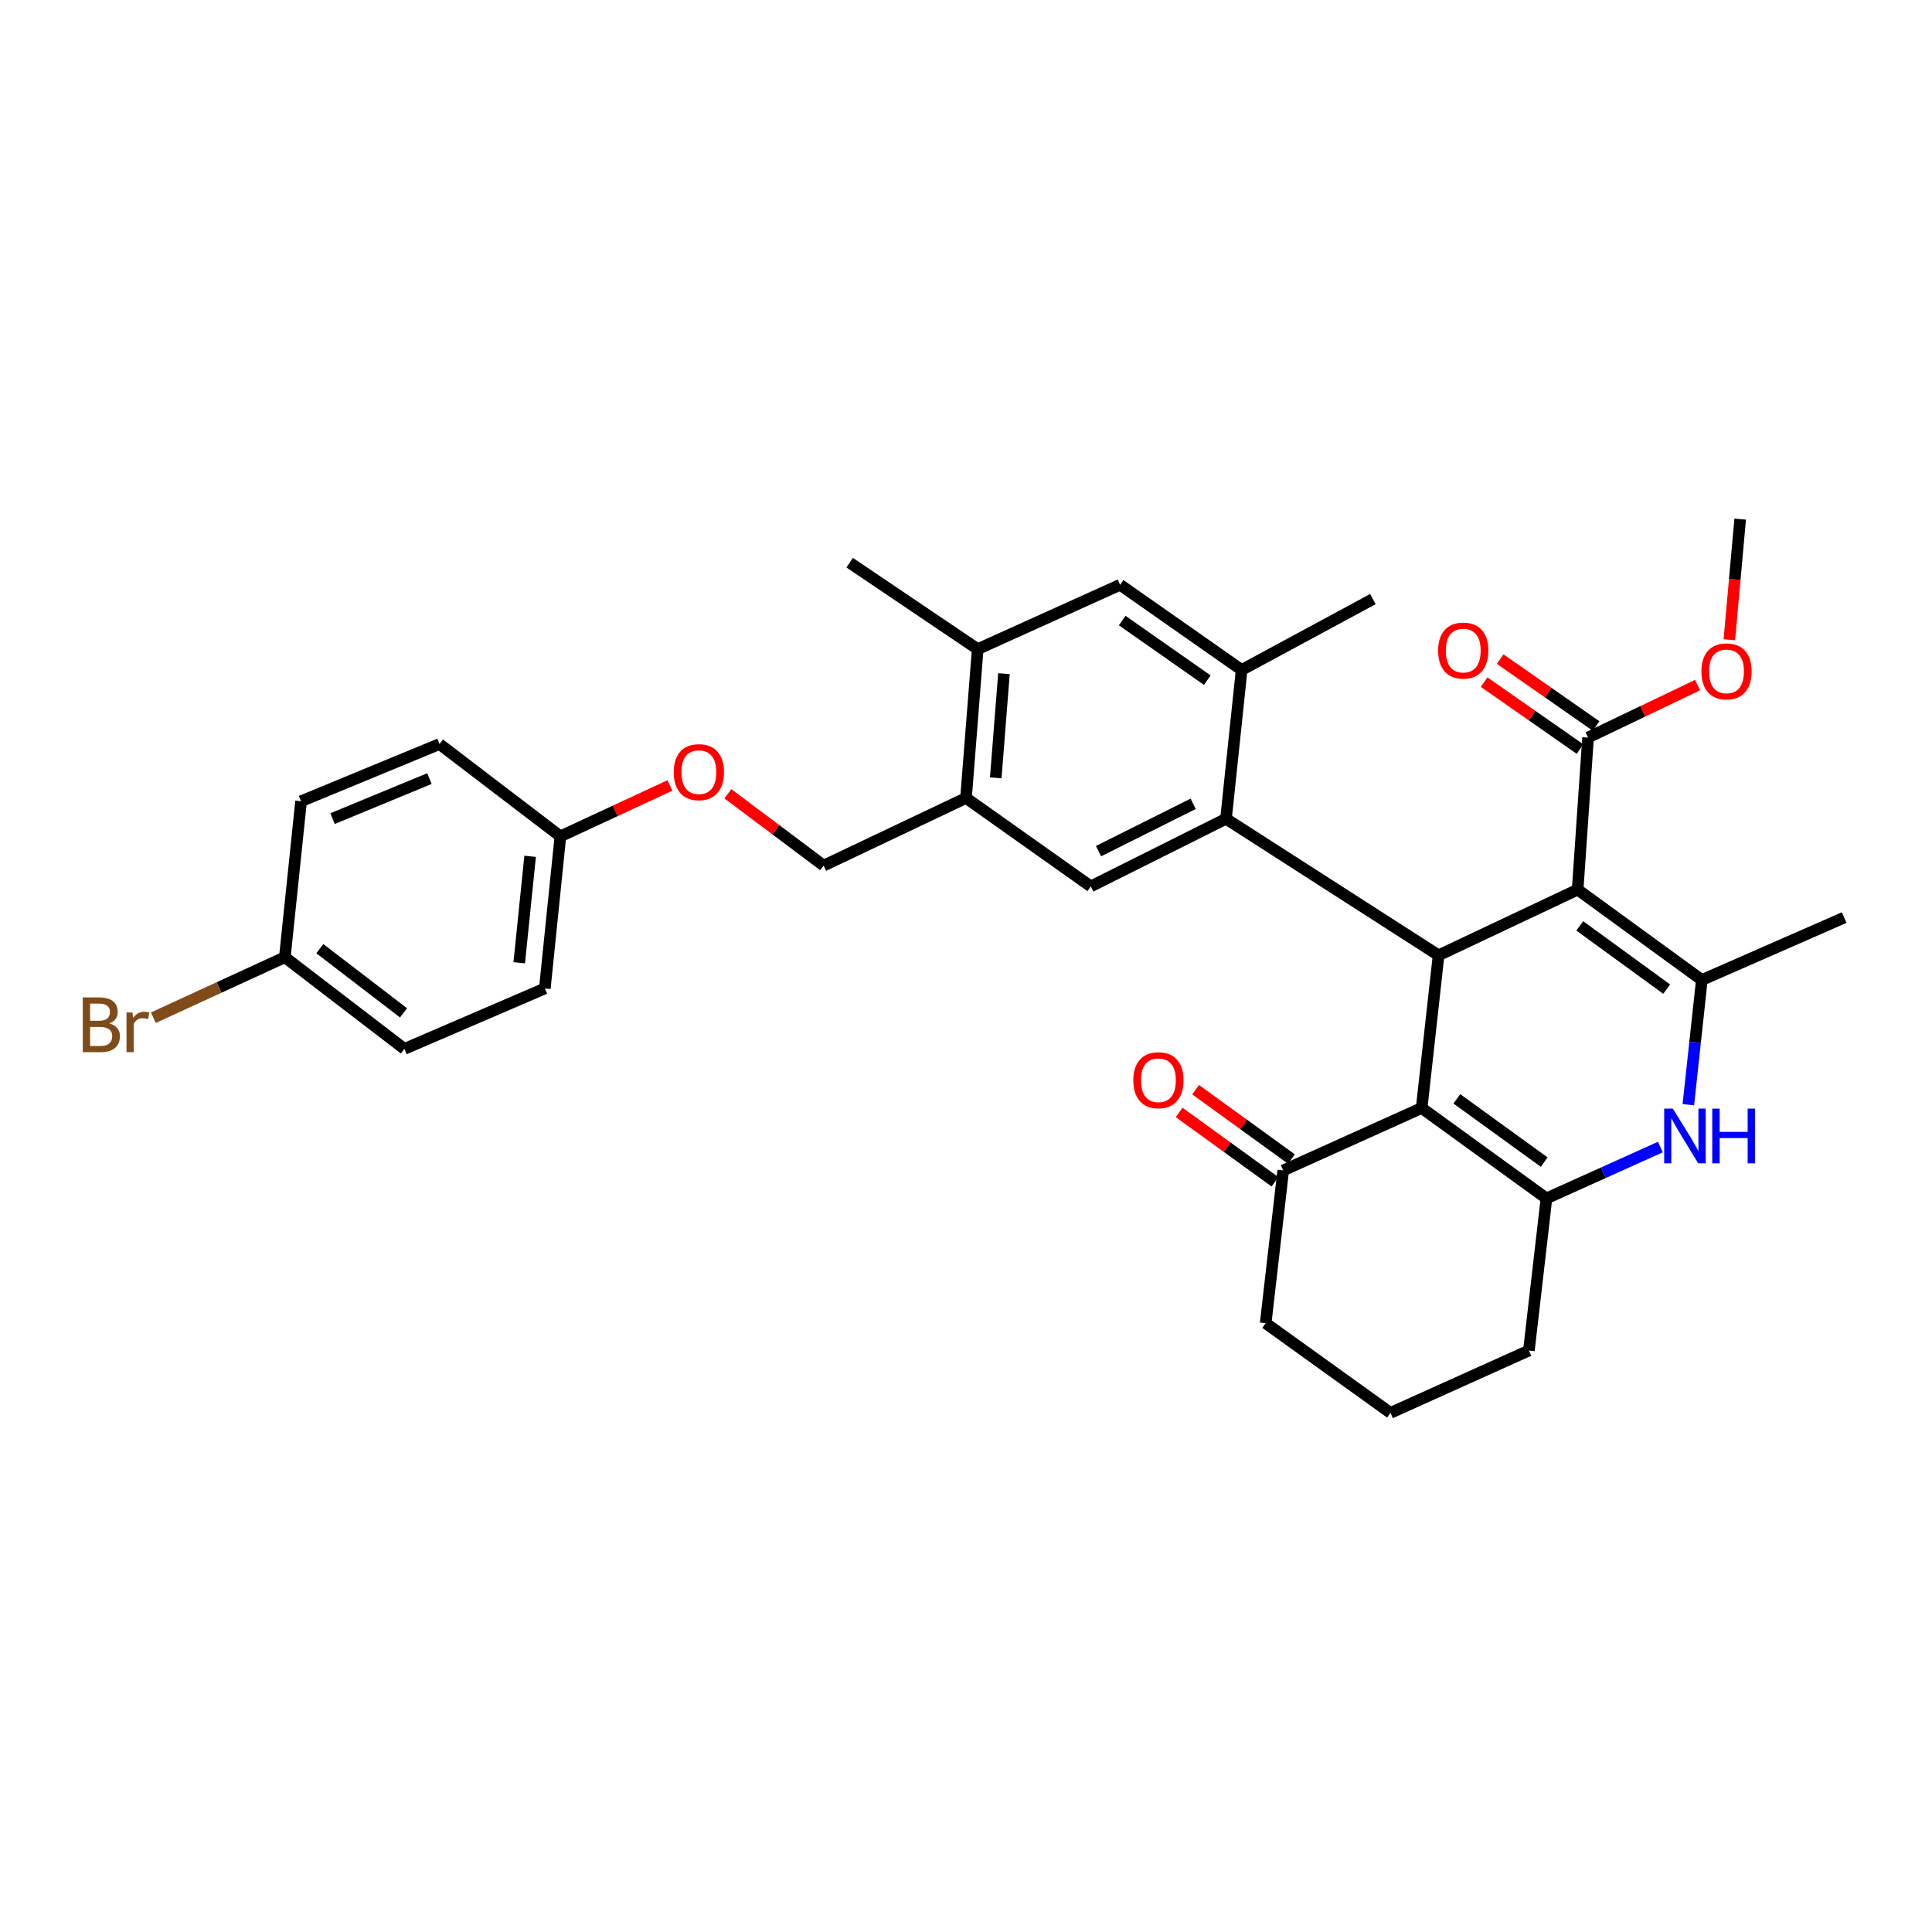 <?xml version='1.0' encoding='iso-8859-1'?>
<svg version='1.1' baseProfile='full'
              xmlns='http://www.w3.org/2000/svg'
                      xmlns:rdkit='http://www.rdkit.org/xml'
                      xmlns:xlink='http://www.w3.org/1999/xlink'
                  xml:space='preserve'
width='1000px' height='1000px' viewBox='0 0 1000 1000'>
<!-- END OF HEADER -->
<rect style='opacity:1.0;fill:#FFFFFF;stroke:none' width='1000' height='1000' x='0' y='0'> </rect>
<path class='bond-0' d='M 816.591,460.461 L 744.602,494.469' style='fill:none;fill-rule:evenodd;stroke:#000000;stroke-width:6px;stroke-linecap:butt;stroke-linejoin:miter;stroke-opacity:1' />
<path class='bond-2' d='M 816.591,460.461 L 880.869,507.243' style='fill:none;fill-rule:evenodd;stroke:#000000;stroke-width:6px;stroke-linecap:butt;stroke-linejoin:miter;stroke-opacity:1' />
<path class='bond-2' d='M 817.68,479.229 L 862.675,511.976' style='fill:none;fill-rule:evenodd;stroke:#000000;stroke-width:6px;stroke-linecap:butt;stroke-linejoin:miter;stroke-opacity:1' />
<path class='bond-6' d='M 816.591,460.461 L 821.976,381.754' style='fill:none;fill-rule:evenodd;stroke:#000000;stroke-width:6px;stroke-linecap:butt;stroke-linejoin:miter;stroke-opacity:1' />
<path class='bond-1' d='M 744.602,494.469 L 735.849,573.507' style='fill:none;fill-rule:evenodd;stroke:#000000;stroke-width:6px;stroke-linecap:butt;stroke-linejoin:miter;stroke-opacity:1' />
<path class='bond-4' d='M 744.602,494.469 L 634.575,423.796' style='fill:none;fill-rule:evenodd;stroke:#000000;stroke-width:6px;stroke-linecap:butt;stroke-linejoin:miter;stroke-opacity:1' />
<path class='bond-9' d='M 735.849,573.507 L 664.191,605.812' style='fill:none;fill-rule:evenodd;stroke:#000000;stroke-width:6px;stroke-linecap:butt;stroke-linejoin:miter;stroke-opacity:1' />
<path class='bond-32' d='M 735.849,573.507 L 800.442,620.289' style='fill:none;fill-rule:evenodd;stroke:#000000;stroke-width:6px;stroke-linecap:butt;stroke-linejoin:miter;stroke-opacity:1' />
<path class='bond-32' d='M 754.063,568.754 L 799.278,601.501' style='fill:none;fill-rule:evenodd;stroke:#000000;stroke-width:6px;stroke-linecap:butt;stroke-linejoin:miter;stroke-opacity:1' />
<path class='bond-5' d='M 880.869,507.243 L 877.373,539.518' style='fill:none;fill-rule:evenodd;stroke:#000000;stroke-width:6px;stroke-linecap:butt;stroke-linejoin:miter;stroke-opacity:1' />
<path class='bond-5' d='M 877.373,539.518 L 873.878,571.794' style='fill:none;fill-rule:evenodd;stroke:#0000FF;stroke-width:6px;stroke-linecap:butt;stroke-linejoin:miter;stroke-opacity:1' />
<path class='bond-20' d='M 880.869,507.243 L 954.545,474.938' style='fill:none;fill-rule:evenodd;stroke:#000000;stroke-width:6px;stroke-linecap:butt;stroke-linejoin:miter;stroke-opacity:1' />
<path class='bond-3' d='M 800.442,620.289 L 829.931,606.999' style='fill:none;fill-rule:evenodd;stroke:#000000;stroke-width:6px;stroke-linecap:butt;stroke-linejoin:miter;stroke-opacity:1' />
<path class='bond-3' d='M 829.931,606.999 L 859.419,593.71' style='fill:none;fill-rule:evenodd;stroke:#0000FF;stroke-width:6px;stroke-linecap:butt;stroke-linejoin:miter;stroke-opacity:1' />
<path class='bond-17' d='M 800.442,620.289 L 791.351,699.02' style='fill:none;fill-rule:evenodd;stroke:#000000;stroke-width:6px;stroke-linecap:butt;stroke-linejoin:miter;stroke-opacity:1' />
<path class='bond-7' d='M 634.575,423.796 L 564.597,458.798' style='fill:none;fill-rule:evenodd;stroke:#000000;stroke-width:6px;stroke-linecap:butt;stroke-linejoin:miter;stroke-opacity:1' />
<path class='bond-7' d='M 617.577,416.048 L 568.592,440.549' style='fill:none;fill-rule:evenodd;stroke:#000000;stroke-width:6px;stroke-linecap:butt;stroke-linejoin:miter;stroke-opacity:1' />
<path class='bond-8' d='M 634.575,423.796 L 642.666,346.761' style='fill:none;fill-rule:evenodd;stroke:#000000;stroke-width:6px;stroke-linecap:butt;stroke-linejoin:miter;stroke-opacity:1' />
<path class='bond-13' d='M 826.136,375.796 L 801.32,358.47' style='fill:none;fill-rule:evenodd;stroke:#000000;stroke-width:6px;stroke-linecap:butt;stroke-linejoin:miter;stroke-opacity:1' />
<path class='bond-13' d='M 801.32,358.47 L 776.504,341.145' style='fill:none;fill-rule:evenodd;stroke:#FF0000;stroke-width:6px;stroke-linecap:butt;stroke-linejoin:miter;stroke-opacity:1' />
<path class='bond-13' d='M 817.816,387.712 L 793,370.387' style='fill:none;fill-rule:evenodd;stroke:#000000;stroke-width:6px;stroke-linecap:butt;stroke-linejoin:miter;stroke-opacity:1' />
<path class='bond-13' d='M 793,370.387 L 768.185,353.062' style='fill:none;fill-rule:evenodd;stroke:#FF0000;stroke-width:6px;stroke-linecap:butt;stroke-linejoin:miter;stroke-opacity:1' />
<path class='bond-19' d='M 821.976,381.754 L 850.32,368.178' style='fill:none;fill-rule:evenodd;stroke:#000000;stroke-width:6px;stroke-linecap:butt;stroke-linejoin:miter;stroke-opacity:1' />
<path class='bond-19' d='M 850.32,368.178 L 878.663,354.601' style='fill:none;fill-rule:evenodd;stroke:#FF0000;stroke-width:6px;stroke-linecap:butt;stroke-linejoin:miter;stroke-opacity:1' />
<path class='bond-10' d='M 564.597,458.798 L 500.003,413.033' style='fill:none;fill-rule:evenodd;stroke:#000000;stroke-width:6px;stroke-linecap:butt;stroke-linejoin:miter;stroke-opacity:1' />
<path class='bond-11' d='M 642.666,346.761 L 579.752,302.684' style='fill:none;fill-rule:evenodd;stroke:#000000;stroke-width:6px;stroke-linecap:butt;stroke-linejoin:miter;stroke-opacity:1' />
<path class='bond-11' d='M 624.889,352.052 L 580.85,321.199' style='fill:none;fill-rule:evenodd;stroke:#000000;stroke-width:6px;stroke-linecap:butt;stroke-linejoin:miter;stroke-opacity:1' />
<path class='bond-27' d='M 642.666,346.761 L 710.609,310.088' style='fill:none;fill-rule:evenodd;stroke:#000000;stroke-width:6px;stroke-linecap:butt;stroke-linejoin:miter;stroke-opacity:1' />
<path class='bond-15' d='M 668.453,599.926 L 643.653,581.971' style='fill:none;fill-rule:evenodd;stroke:#000000;stroke-width:6px;stroke-linecap:butt;stroke-linejoin:miter;stroke-opacity:1' />
<path class='bond-15' d='M 643.653,581.971 L 618.853,564.016' style='fill:none;fill-rule:evenodd;stroke:#FF0000;stroke-width:6px;stroke-linecap:butt;stroke-linejoin:miter;stroke-opacity:1' />
<path class='bond-15' d='M 659.93,611.698 L 635.13,593.743' style='fill:none;fill-rule:evenodd;stroke:#000000;stroke-width:6px;stroke-linecap:butt;stroke-linejoin:miter;stroke-opacity:1' />
<path class='bond-15' d='M 635.13,593.743 L 610.33,575.788' style='fill:none;fill-rule:evenodd;stroke:#FF0000;stroke-width:6px;stroke-linecap:butt;stroke-linejoin:miter;stroke-opacity:1' />
<path class='bond-28' d='M 664.191,605.812 L 655.108,684.874' style='fill:none;fill-rule:evenodd;stroke:#000000;stroke-width:6px;stroke-linecap:butt;stroke-linejoin:miter;stroke-opacity:1' />
<path class='bond-14' d='M 500.003,413.033 L 426.327,448.035' style='fill:none;fill-rule:evenodd;stroke:#000000;stroke-width:6px;stroke-linecap:butt;stroke-linejoin:miter;stroke-opacity:1' />
<path class='bond-34' d='M 500.003,413.033 L 506.059,335.99' style='fill:none;fill-rule:evenodd;stroke:#000000;stroke-width:6px;stroke-linecap:butt;stroke-linejoin:miter;stroke-opacity:1' />
<path class='bond-34' d='M 515.401,402.616 L 519.64,348.685' style='fill:none;fill-rule:evenodd;stroke:#000000;stroke-width:6px;stroke-linecap:butt;stroke-linejoin:miter;stroke-opacity:1' />
<path class='bond-12' d='M 579.752,302.684 L 506.059,335.99' style='fill:none;fill-rule:evenodd;stroke:#000000;stroke-width:6px;stroke-linecap:butt;stroke-linejoin:miter;stroke-opacity:1' />
<path class='bond-30' d='M 506.059,335.99 L 439.786,291.243' style='fill:none;fill-rule:evenodd;stroke:#000000;stroke-width:6px;stroke-linecap:butt;stroke-linejoin:miter;stroke-opacity:1' />
<path class='bond-16' d='M 426.327,448.035 L 401.54,429.441' style='fill:none;fill-rule:evenodd;stroke:#000000;stroke-width:6px;stroke-linecap:butt;stroke-linejoin:miter;stroke-opacity:1' />
<path class='bond-16' d='M 401.54,429.441 L 376.752,410.848' style='fill:none;fill-rule:evenodd;stroke:#FF0000;stroke-width:6px;stroke-linecap:butt;stroke-linejoin:miter;stroke-opacity:1' />
<path class='bond-18' d='M 346.758,406.543 L 318.409,419.719' style='fill:none;fill-rule:evenodd;stroke:#FF0000;stroke-width:6px;stroke-linecap:butt;stroke-linejoin:miter;stroke-opacity:1' />
<path class='bond-18' d='M 318.409,419.719 L 290.06,432.896' style='fill:none;fill-rule:evenodd;stroke:#000000;stroke-width:6px;stroke-linecap:butt;stroke-linejoin:miter;stroke-opacity:1' />
<path class='bond-29' d='M 791.351,699.02 L 719.709,731.308' style='fill:none;fill-rule:evenodd;stroke:#000000;stroke-width:6px;stroke-linecap:butt;stroke-linejoin:miter;stroke-opacity:1' />
<path class='bond-23' d='M 290.06,432.896 L 227.477,385.121' style='fill:none;fill-rule:evenodd;stroke:#000000;stroke-width:6px;stroke-linecap:butt;stroke-linejoin:miter;stroke-opacity:1' />
<path class='bond-24' d='M 290.06,432.896 L 282.002,511.619' style='fill:none;fill-rule:evenodd;stroke:#000000;stroke-width:6px;stroke-linecap:butt;stroke-linejoin:miter;stroke-opacity:1' />
<path class='bond-24' d='M 274.393,443.224 L 268.752,498.33' style='fill:none;fill-rule:evenodd;stroke:#000000;stroke-width:6px;stroke-linecap:butt;stroke-linejoin:miter;stroke-opacity:1' />
<path class='bond-31' d='M 895.113,331.127 L 897.914,299.909' style='fill:none;fill-rule:evenodd;stroke:#FF0000;stroke-width:6px;stroke-linecap:butt;stroke-linejoin:miter;stroke-opacity:1' />
<path class='bond-31' d='M 897.914,299.909 L 900.715,268.692' style='fill:none;fill-rule:evenodd;stroke:#000000;stroke-width:6px;stroke-linecap:butt;stroke-linejoin:miter;stroke-opacity:1' />
<path class='bond-21' d='M 147.43,495.462 L 209.318,542.906' style='fill:none;fill-rule:evenodd;stroke:#000000;stroke-width:6px;stroke-linecap:butt;stroke-linejoin:miter;stroke-opacity:1' />
<path class='bond-21' d='M 165.555,491.045 L 208.877,524.255' style='fill:none;fill-rule:evenodd;stroke:#000000;stroke-width:6px;stroke-linecap:butt;stroke-linejoin:miter;stroke-opacity:1' />
<path class='bond-22' d='M 147.43,495.462 L 113.401,511.113' style='fill:none;fill-rule:evenodd;stroke:#000000;stroke-width:6px;stroke-linecap:butt;stroke-linejoin:miter;stroke-opacity:1' />
<path class='bond-22' d='M 113.401,511.113 L 79.372,526.764' style='fill:none;fill-rule:evenodd;stroke:#7F4C19;stroke-width:6px;stroke-linecap:butt;stroke-linejoin:miter;stroke-opacity:1' />
<path class='bond-35' d='M 147.43,495.462 L 155.835,414.721' style='fill:none;fill-rule:evenodd;stroke:#000000;stroke-width:6px;stroke-linecap:butt;stroke-linejoin:miter;stroke-opacity:1' />
<path class='bond-26' d='M 227.477,385.121 L 155.835,414.721' style='fill:none;fill-rule:evenodd;stroke:#000000;stroke-width:6px;stroke-linecap:butt;stroke-linejoin:miter;stroke-opacity:1' />
<path class='bond-26' d='M 222.28,402.993 L 172.131,423.713' style='fill:none;fill-rule:evenodd;stroke:#000000;stroke-width:6px;stroke-linecap:butt;stroke-linejoin:miter;stroke-opacity:1' />
<path class='bond-25' d='M 282.002,511.619 L 209.318,542.906' style='fill:none;fill-rule:evenodd;stroke:#000000;stroke-width:6px;stroke-linecap:butt;stroke-linejoin:miter;stroke-opacity:1' />
<path class='bond-33' d='M 655.108,684.874 L 719.709,731.308' style='fill:none;fill-rule:evenodd;stroke:#000000;stroke-width:6px;stroke-linecap:butt;stroke-linejoin:miter;stroke-opacity:1' />
<path  class='atom-6' d='M 865.865 573.824
L 875.145 588.824
Q 876.065 590.304, 877.545 592.984
Q 879.025 595.664, 879.105 595.824
L 879.105 573.824
L 882.865 573.824
L 882.865 602.144
L 878.985 602.144
L 869.025 585.744
Q 867.865 583.824, 866.625 581.624
Q 865.425 579.424, 865.065 578.744
L 865.065 602.144
L 861.385 602.144
L 861.385 573.824
L 865.865 573.824
' fill='#0000FF'/>
<path  class='atom-6' d='M 886.265 573.824
L 890.105 573.824
L 890.105 585.864
L 904.585 585.864
L 904.585 573.824
L 908.425 573.824
L 908.425 602.144
L 904.585 602.144
L 904.585 589.064
L 890.105 589.064
L 890.105 602.144
L 886.265 602.144
L 886.265 573.824
' fill='#0000FF'/>
<path  class='atom-14' d='M 744.375 336.732
Q 744.375 329.932, 747.735 326.132
Q 751.095 322.332, 757.375 322.332
Q 763.655 322.332, 767.015 326.132
Q 770.375 329.932, 770.375 336.732
Q 770.375 343.612, 766.975 347.532
Q 763.575 351.412, 757.375 351.412
Q 751.135 351.412, 747.735 347.532
Q 744.375 343.652, 744.375 336.732
M 757.375 348.212
Q 761.695 348.212, 764.015 345.332
Q 766.375 342.412, 766.375 336.732
Q 766.375 331.172, 764.015 328.372
Q 761.695 325.532, 757.375 325.532
Q 753.055 325.532, 750.695 328.332
Q 748.375 331.132, 748.375 336.732
Q 748.375 342.452, 750.695 345.332
Q 753.055 348.212, 757.375 348.212
' fill='#FF0000'/>
<path  class='atom-16' d='M 586.598 559.126
Q 586.598 552.326, 589.958 548.526
Q 593.318 544.726, 599.598 544.726
Q 605.878 544.726, 609.238 548.526
Q 612.598 552.326, 612.598 559.126
Q 612.598 566.006, 609.198 569.926
Q 605.798 573.806, 599.598 573.806
Q 593.358 573.806, 589.958 569.926
Q 586.598 566.046, 586.598 559.126
M 599.598 570.606
Q 603.918 570.606, 606.238 567.726
Q 608.598 564.806, 608.598 559.126
Q 608.598 553.566, 606.238 550.766
Q 603.918 547.926, 599.598 547.926
Q 595.278 547.926, 592.918 550.726
Q 590.598 553.526, 590.598 559.126
Q 590.598 564.846, 592.918 567.726
Q 595.278 570.606, 599.598 570.606
' fill='#FF0000'/>
<path  class='atom-17' d='M 348.734 399.662
Q 348.734 392.862, 352.094 389.062
Q 355.454 385.262, 361.734 385.262
Q 368.014 385.262, 371.374 389.062
Q 374.734 392.862, 374.734 399.662
Q 374.734 406.542, 371.334 410.462
Q 367.934 414.342, 361.734 414.342
Q 355.494 414.342, 352.094 410.462
Q 348.734 406.582, 348.734 399.662
M 361.734 411.142
Q 366.054 411.142, 368.374 408.262
Q 370.734 405.342, 370.734 399.662
Q 370.734 394.102, 368.374 391.302
Q 366.054 388.462, 361.734 388.462
Q 357.414 388.462, 355.054 391.262
Q 352.734 394.062, 352.734 399.662
Q 352.734 405.382, 355.054 408.262
Q 357.414 411.142, 361.734 411.142
' fill='#FF0000'/>
<path  class='atom-20' d='M 880.65 347.503
Q 880.65 340.703, 884.01 336.903
Q 887.37 333.103, 893.65 333.103
Q 899.93 333.103, 903.29 336.903
Q 906.65 340.703, 906.65 347.503
Q 906.65 354.383, 903.25 358.303
Q 899.85 362.183, 893.65 362.183
Q 887.41 362.183, 884.01 358.303
Q 880.65 354.423, 880.65 347.503
M 893.65 358.983
Q 897.97 358.983, 900.29 356.103
Q 902.65 353.183, 902.65 347.503
Q 902.65 341.943, 900.29 339.143
Q 897.97 336.303, 893.65 336.303
Q 889.33 336.303, 886.97 339.103
Q 884.65 341.903, 884.65 347.503
Q 884.65 353.223, 886.97 356.103
Q 889.33 358.983, 893.65 358.983
' fill='#FF0000'/>
<path  class='atom-23' d='M 56.599 529.72
Q 59.319 530.48, 60.679 532.16
Q 62.08 533.8, 62.08 536.24
Q 62.08 540.16, 59.559 542.4
Q 57.08 544.6, 52.359 544.6
L 42.84 544.6
L 42.84 516.28
L 51.2 516.28
Q 56.039 516.28, 58.48 518.24
Q 60.919 520.2, 60.919 523.8
Q 60.919 528.08, 56.599 529.72
M 46.639 519.48
L 46.639 528.36
L 51.2 528.36
Q 53.999 528.36, 55.44 527.24
Q 56.919 526.08, 56.919 523.8
Q 56.919 519.48, 51.2 519.48
L 46.639 519.48
M 52.359 541.4
Q 55.12 541.4, 56.599 540.08
Q 58.08 538.76, 58.08 536.24
Q 58.08 533.92, 56.44 532.76
Q 54.84 531.56, 51.76 531.56
L 46.639 531.56
L 46.639 541.4
L 52.359 541.4
' fill='#7F4C19'/>
<path  class='atom-23' d='M 68.519 524.04
L 68.96 526.88
Q 71.12 523.68, 74.639 523.68
Q 75.76 523.68, 77.279 524.08
L 76.68 527.44
Q 74.96 527.04, 73.999 527.04
Q 72.32 527.04, 71.2 527.72
Q 70.12 528.36, 69.24 529.92
L 69.24 544.6
L 65.48 544.6
L 65.48 524.04
L 68.519 524.04
' fill='#7F4C19'/>
</svg>
